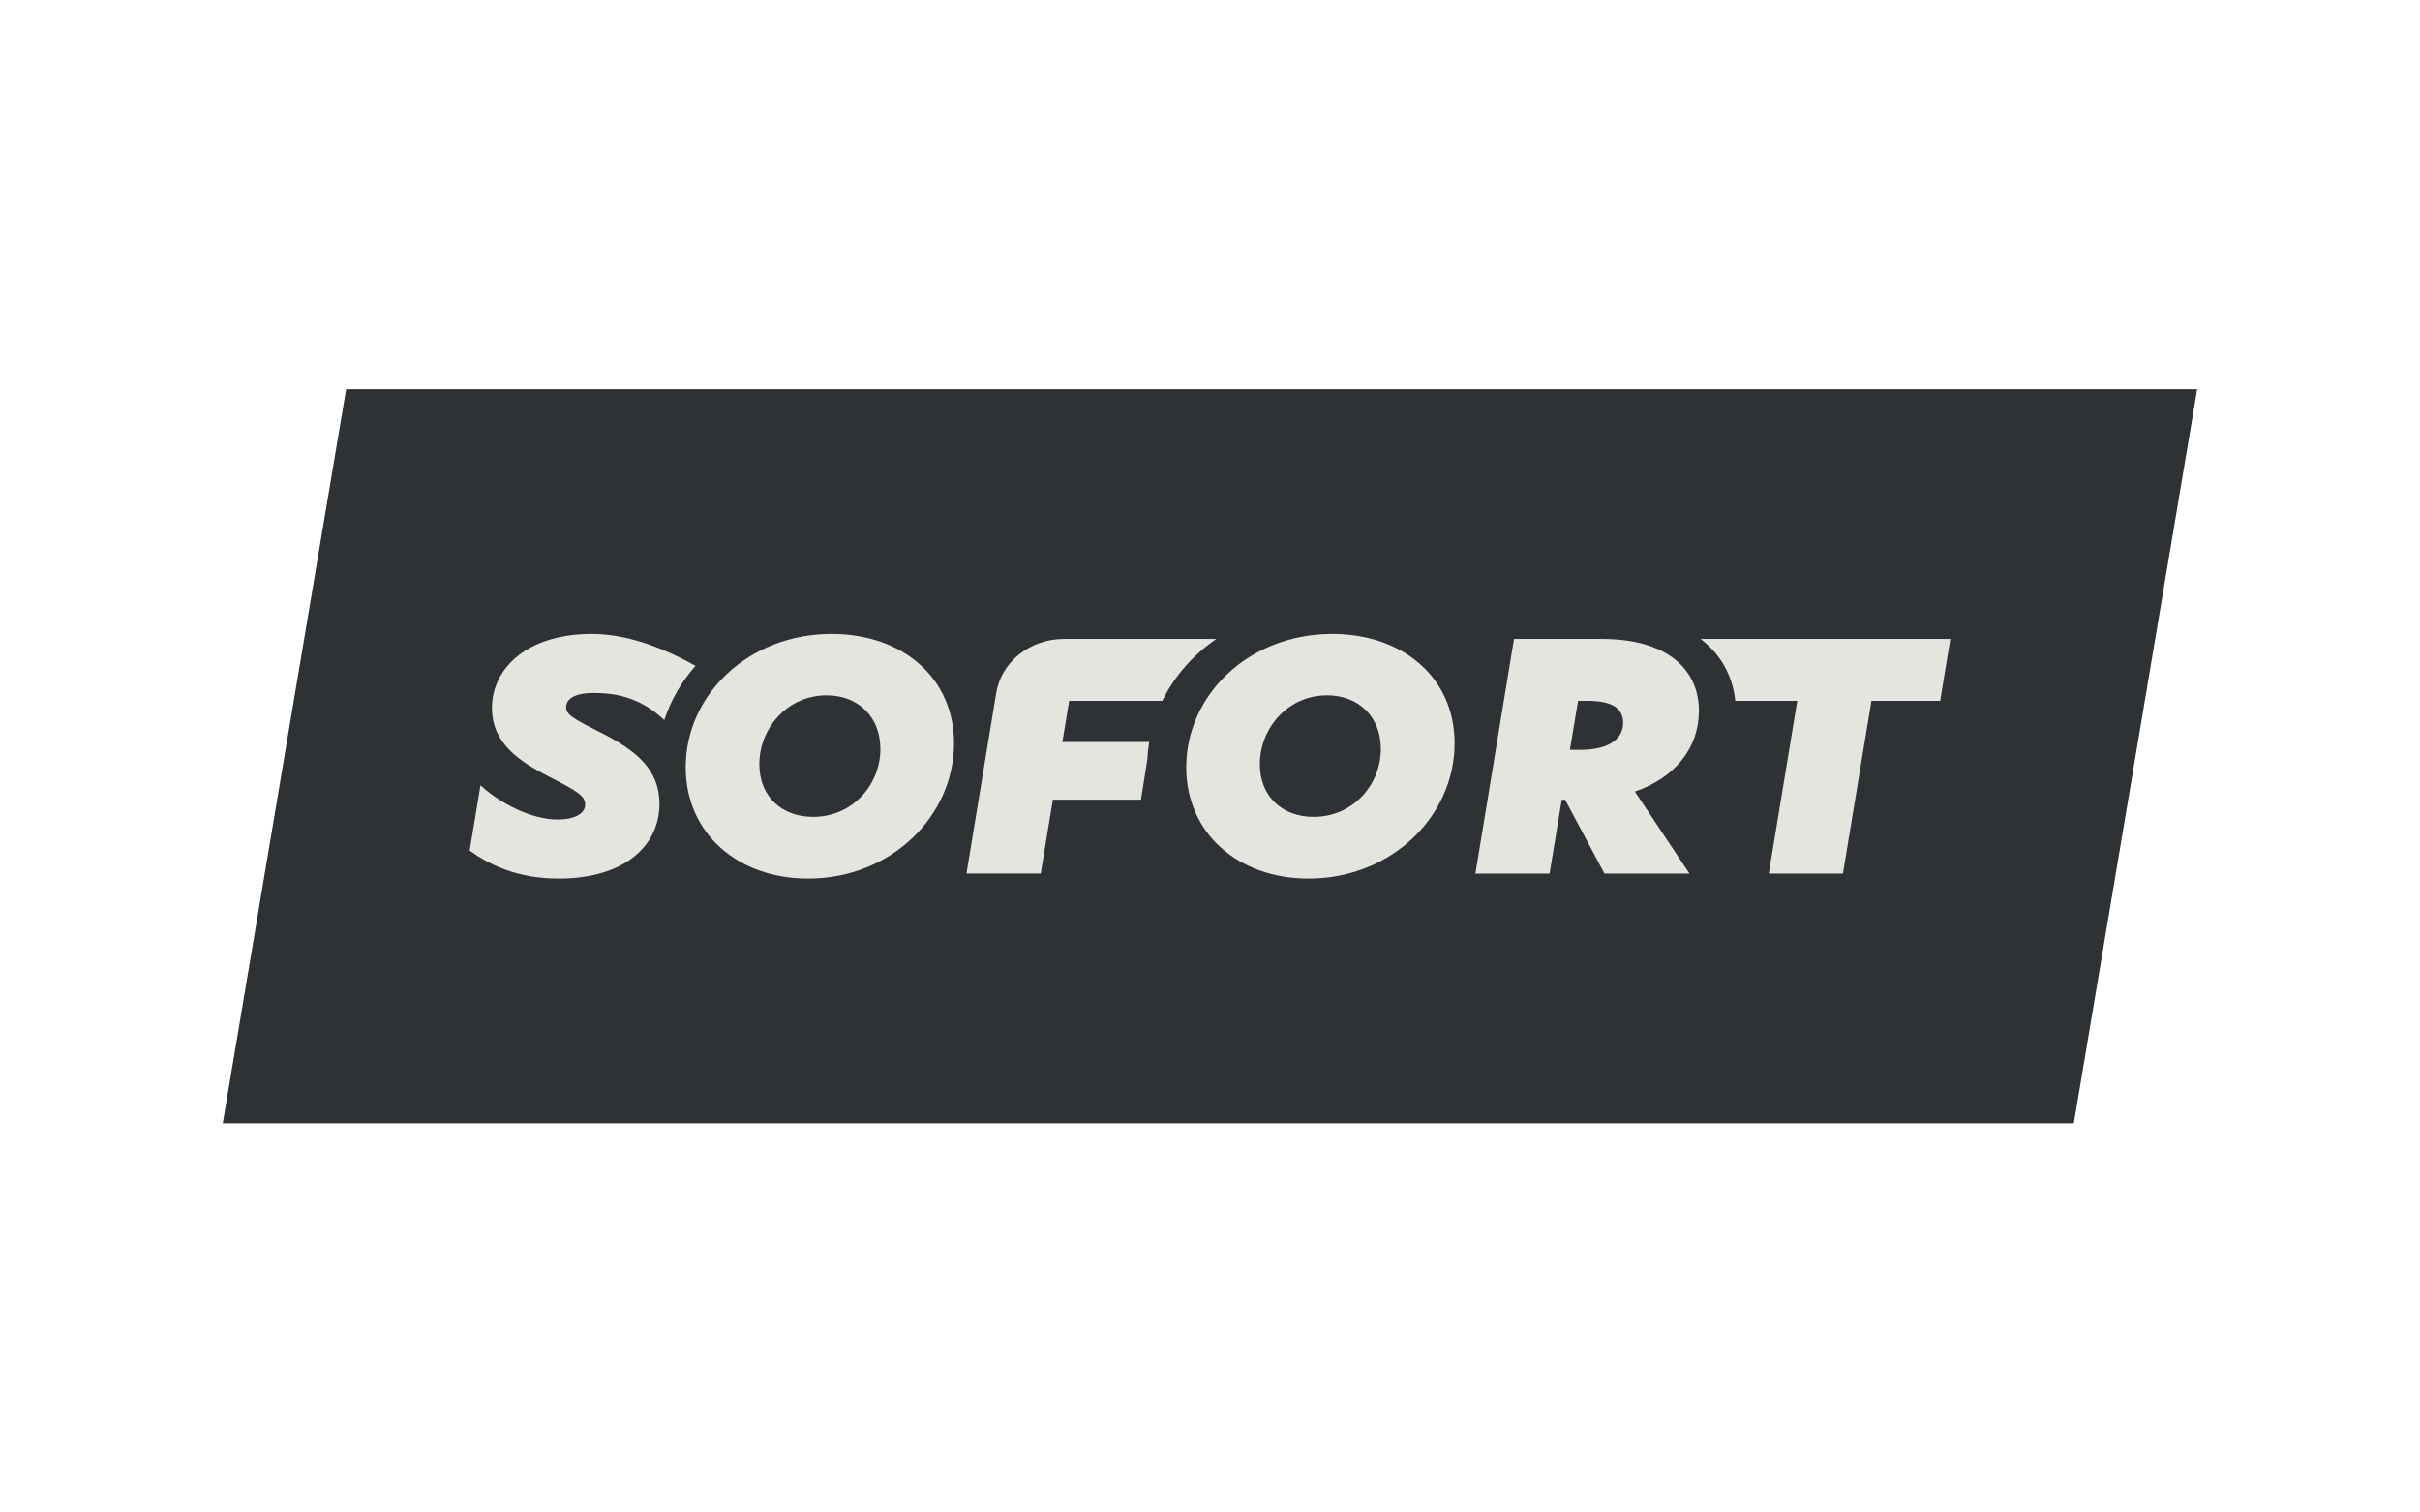 <?xml version="1.0" encoding="UTF-8"?><svg id="uuid-8aaa5653-4d8b-4bcb-8342-df0c5187b009" xmlns="http://www.w3.org/2000/svg" viewBox="0 0 400 250"><defs><style>.uuid-6059591a-2cf6-4118-92b1-9f1899c752c1{fill:#2e3235;}.uuid-6059591a-2cf6-4118-92b1-9f1899c752c1,.uuid-e4452ef2-d660-4a58-87c2-25c66d2dca59{fill-rule:evenodd;}.uuid-e4452ef2-d660-4a58-87c2-25c66d2dca59{fill:#e5e5e0;}</style></defs><path class="uuid-6059591a-2cf6-4118-92b1-9f1899c752c1" d="M342.79,185.66H36.82l20.39-121.32h305.96l-20.39,121.32Z"/><path class="uuid-e4452ef2-d660-4a58-87c2-25c66d2dca59" d="M134.4,135.02c-5.22,0-8.89-3.4-8.89-8.71,0-5.87,4.56-11.38,11.12-11.38,5.22,0,8.89,3.55,8.89,8.86,0,5.87-4.56,11.23-11.12,11.23ZM137.46,104.78c-13.73,0-24.12,10.04-24.12,22.05,0,10.87,8.56,18.39,20.23,18.39,13.73,0,24.12-10.36,24.12-22.36,0-10.87-8.56-18.08-20.23-18.08Z"/><path class="uuid-e4452ef2-d660-4a58-87c2-25c66d2dca59" d="M217.13,135.02c-5.22,0-8.89-3.4-8.89-8.71,0-5.87,4.55-11.38,11.11-11.38,5.22,0,8.89,3.55,8.89,8.86,0,5.87-4.55,11.23-11.12,11.23ZM220.19,104.78c-13.73,0-24.12,10.04-24.12,22.05,0,10.87,8.56,18.39,20.23,18.39,13.73,0,24.13-10.36,24.13-22.36,0-10.87-8.56-18.08-20.23-18.08Z"/><path class="uuid-e4452ef2-d660-4a58-87c2-25c66d2dca59" d="M261.28,123.94h-1.79l1.35-8.1h1.63c3.81,0,5.82,1.14,5.82,3.63,0,2.96-2.86,4.47-7,4.47ZM280.82,117.55c0-7.27-5.71-11.94-16.01-11.94h-14.56l-6.38,38.78h12.26l2.01-12.2h.56l6.5,12.2h14.05l-9.02-13.55c6.61-2.28,10.58-7.22,10.58-13.29Z"/><path class="uuid-e4452ef2-d660-4a58-87c2-25c66d2dca59" d="M99.29,121.08c-4.65-2.34-5.71-2.96-5.71-4.2,0-1.56,1.84-2.34,4.42-2.34,2.96,0,7.43.33,11.8,4.48,1.09-3.32,2.85-6.35,5.16-8.96-6.2-3.47-11.92-5.28-17.18-5.28-10.47,0-16.46,5.55-16.46,12.25,0,5.76,4.37,8.77,9.58,11.42,4.65,2.39,5.82,3.12,5.82,4.57,0,1.56-1.96,2.44-4.53,2.44-4.48,0-9.69-2.8-12.77-5.66l-1.79,10.8c3.2,2.28,7.79,4.62,14.73,4.62,10.81,0,16.64-5.4,16.64-12.35,0-5.66-3.76-8.77-9.69-11.78Z"/><path class="uuid-e4452ef2-d660-4a58-87c2-25c66d2dca59" d="M189.96,122.64h-14.36l1.12-6.8h15.4c1.99-4.09,5.08-7.59,8.93-10.23h-25.2c-5.59,0-10.34,3.78-11.18,8.9l-4.92,29.87h12.27l2.01-12.2h14.56l1.05-6.63c.05-.99.15-1.97.31-2.92Z"/><path class="uuid-e4452ef2-d660-4a58-87c2-25c66d2dca59" d="M281.09,105.61c3.27,2.5,5.3,5.99,5.73,10.23h10.25l-4.71,28.55h12.26l4.71-28.55h11.36l1.68-10.23h-41.3Z"/></svg>